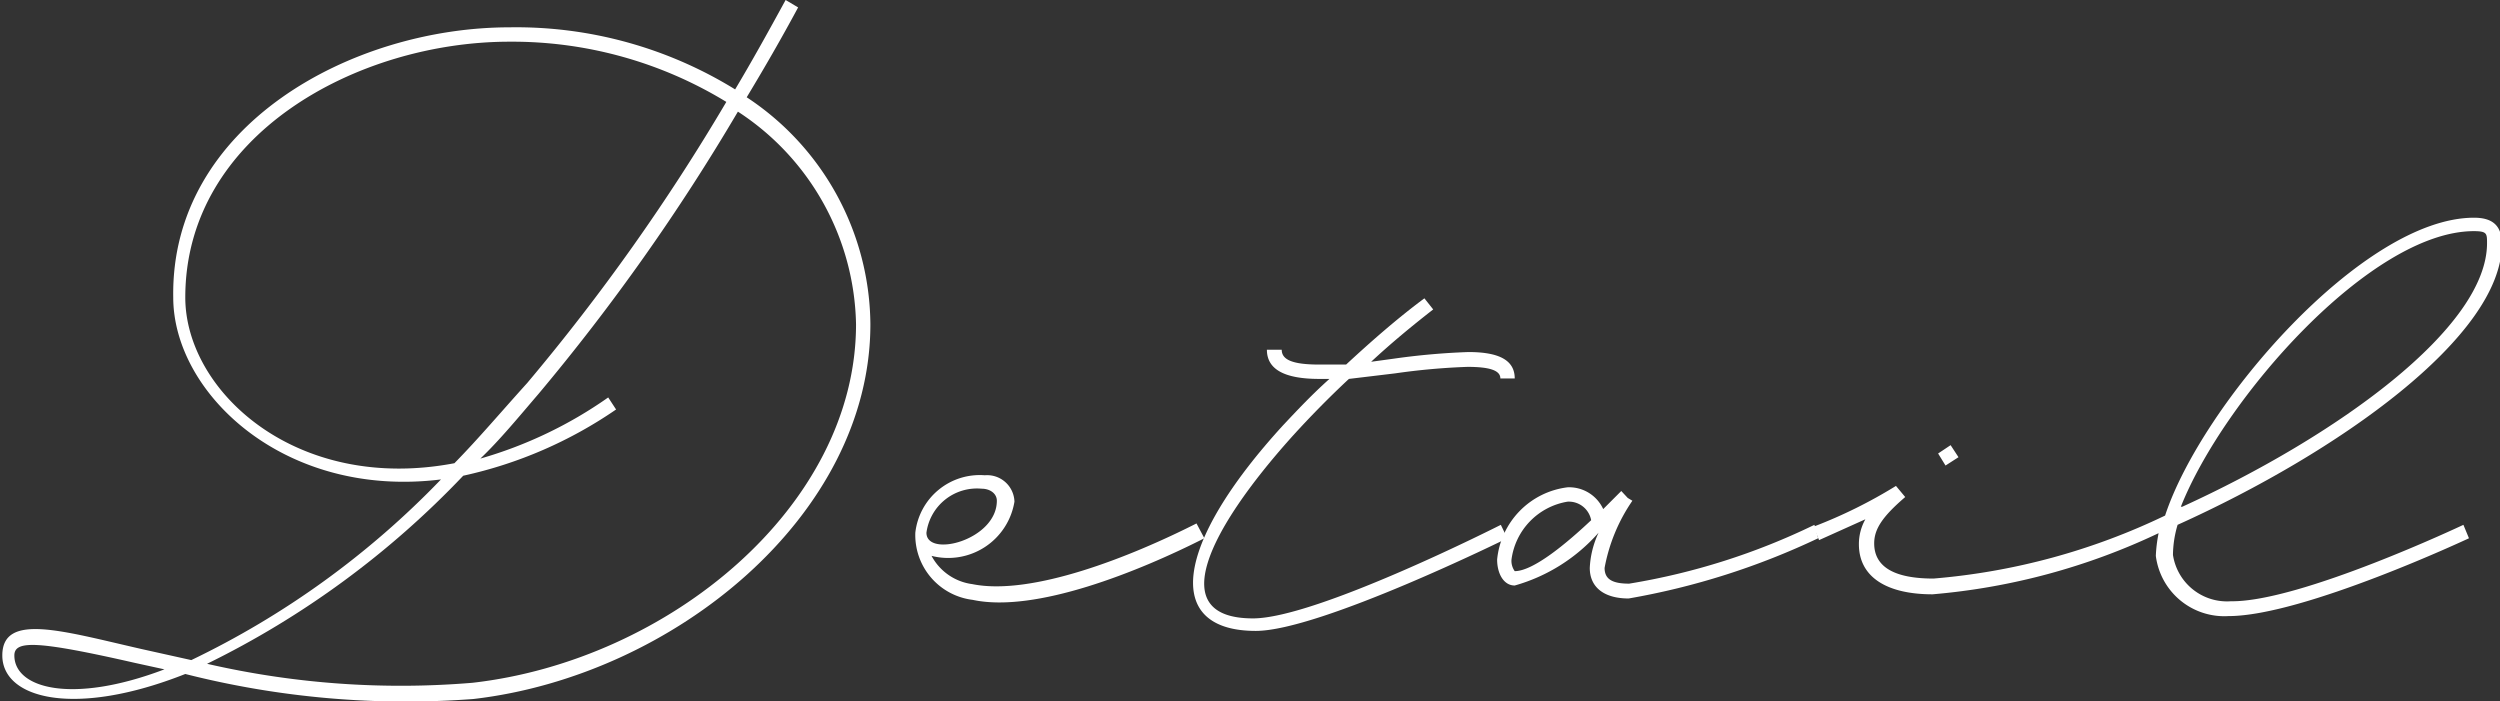 <svg xmlns="http://www.w3.org/2000/svg" viewBox="0 0 53.97 15.14"><rect x="0" y="0" width="53.97" height="15.14" fill="#333333" stroke="none"/><defs><style>.cls-1{fill:#fff;}</style></defs><g id="レイヤー_2" data-name="レイヤー 2"><g id="text"><path class="cls-1" d="M18.79,7c0,4.13-4.25,7.59-8.57,8.09A19.35,19.35,0,0,1,4,14.55c-2.4.95-3.95.53-3.95-.4s1.29-.53,3-.14l1.08.24a18.72,18.72,0,0,0,5.39-3.9c-3.38.42-5.78-1.86-5.78-3.93C3.68,2.71,7.6.59,11,.59a9,9,0,0,1,4.87,1.34c.37-.62.73-1.27,1.09-1.93l.27.16c-.36.67-.73,1.31-1.11,1.94A5.92,5.92,0,0,1,18.79,7ZM3.55,14.45l-.64-.14c-2.11-.48-2.6-.49-2.6-.16C.31,14.86,1.55,15.21,3.55,14.45ZM9.81,10c.52-.53,1-1.1,1.57-1.73a44.62,44.62,0,0,0,4.3-6.07A8.87,8.87,0,0,0,11,.9c-3.27,0-7,2-7,5.52C4,8.44,6.39,10.65,9.81,10Zm8.67-3a5.6,5.6,0,0,0-2.55-4.59,45,45,0,0,1-4.31,6.1c-.42.49-.84,1-1.25,1.39a9.2,9.2,0,0,0,2.76-1.32l.17.26A9.34,9.34,0,0,1,10,10.27a19.4,19.4,0,0,1-5.53,4.06,18.66,18.66,0,0,0,5.73.41C14.42,14.26,18.48,10.94,18.48,7Z"/><path class="cls-1" d="M26,11.62c-1.42.72-3.65,1.62-5,1.33a1.41,1.41,0,0,1-1.24-1.45v0a1.4,1.4,0,0,1,1.5-1.24.59.59,0,0,1,.64.57A1.45,1.45,0,0,1,20.11,12a1.17,1.17,0,0,0,.88.61c1.28.26,3.42-.59,4.84-1.31Zm-6-.12c0,.55,1.52.16,1.52-.69,0-.15-.14-.26-.33-.26A1.1,1.1,0,0,0,20,11.5Z"/><path class="cls-1" d="M32.4,11.33l.14.29s-4.05,2-5.43,2c-2,0-1.77-1.86.59-4.44.31-.33.63-.67,1-1h-.22c-.74,0-1.13-.2-1.13-.63h.32c0,.22.24.32.81.32l.58,0c.54-.5,1.11-1,1.69-1.43l.19.24c-.45.35-.91.73-1.34,1.13l.51-.07A15.07,15.07,0,0,1,31.7,7.6c.67,0,1,.18,1,.57h-.31c0-.17-.22-.25-.71-.25a14.45,14.45,0,0,0-1.56.14l-1,.12c-.44.41-.86.84-1.24,1.26-1.79,2-2.75,3.91-.83,3.91C28.42,13.35,32.4,11.33,32.4,11.33Z"/><path class="cls-1" d="M39.25,11.62a15.85,15.85,0,0,1-4.09,1.3c-.53,0-.84-.24-.84-.66a2,2,0,0,1,.19-.76,3.78,3.78,0,0,1-1.81,1.14c-.24,0-.38-.26-.38-.56a1.74,1.74,0,0,1,1.52-1.56.81.81,0,0,1,.77.47L35,10.6l.14.15.1.06a3.75,3.75,0,0,0-.6,1.45c0,.24.16.34.53.34a14.51,14.51,0,0,0,4-1.27Zm-6.55.71c.4,0,1.12-.6,1.65-1.1a.49.49,0,0,0-.51-.4,1.46,1.46,0,0,0-1.21,1.25A.38.38,0,0,0,32.7,12.33Z"/><path class="cls-1" d="M53.18,11.33l.12.29s-3.58,1.68-5.19,1.68A1.49,1.49,0,0,1,46.54,12a3.11,3.11,0,0,1,.06-.49,14.15,14.15,0,0,1-4.88,1.32c-1,0-1.59-.38-1.59-1.08a1.09,1.09,0,0,1,.14-.54l-1,.45-.12-.29a10.54,10.54,0,0,0,1.78-.88l.1.12.1.12c-.49.42-.67.69-.67,1,0,.5.42.76,1.28.76a14.24,14.24,0,0,0,5-1.36c.79-2.4,4.27-6.43,6.67-6.43.41,0,.6.18.6.57,0,2-3.54,4.5-7,6.06a2.34,2.34,0,0,0-.1.65,1.18,1.18,0,0,0,1.25,1C49.65,13,53.18,11.33,53.18,11.33ZM42,10.05l-.16-.26.27-.18.17.26Zm5.11.89c3.31-1.51,6.58-3.85,6.58-5.69,0-.21,0-.26-.29-.26C51.17,5,48,8.62,47.08,10.94Z"/></g></g></svg>
